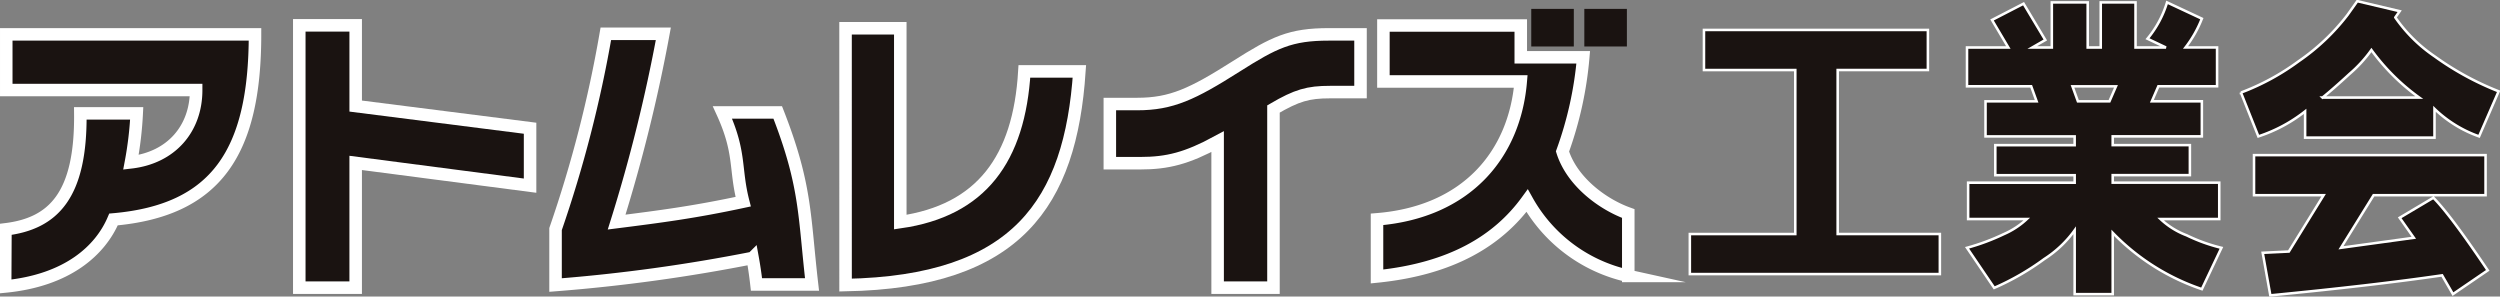 <?xml version="1.0" encoding="UTF-8"?> <svg xmlns="http://www.w3.org/2000/svg" xmlns:xlink="http://www.w3.org/1999/xlink" width="424.704" height="50.373" viewBox="0 0 424.704 50.373"><rect x="0" y="0" width="424.704" height="50.373" fill="#808080" stroke="none"/><defs><clipPath id="clip-path"><rect id="長方形_1752" data-name="長方形 1752" width="424.704" height="50.373" fill="none"></rect></clipPath></defs><g id="グループ_393" data-name="グループ 393" transform="translate(0 0)"><g id="グループ_392" data-name="グループ 392" transform="translate(0 0)" clip-path="url(#clip-path)"><path id="パス_37" data-name="パス 37" d="M1.115,40.242c8.169-.991,12.866-5.793,12.724-19.708h9.578a60.9,60.9,0,0,1-.983,8.319c6.854-.793,11.08-5.7,11.08-12.282H1.256V7.114H43.514c0,20.1-6.622,29.909-24.039,31.445-2.209,5.2-7.749,10.349-18.407,11.388Z" transform="translate(-0.192 -1.275)" fill="#1a1311"></path><path id="パス_38" data-name="パス 38" d="M1.115,40.242c8.169-.991,12.866-5.793,12.724-19.708h9.578a60.9,60.9,0,0,1-.983,8.319c6.854-.793,11.08-5.7,11.08-12.282H1.256V7.114H43.514c0,20.1-6.622,29.909-24.039,31.445-2.209,5.2-7.749,10.349-18.407,11.388Z" transform="translate(-0.192 -1.275)" fill="none" stroke="#fff" stroke-miterlimit="10" stroke-width="2.126"></path><path id="パス_39" data-name="パス 39" d="M71.526,28.616V49.81H61.946V5.242h9.581V18.959l29.626,3.765v9.755Z" transform="translate(-11.103 -0.94)" fill="#1a1311"></path><path id="パス_40" data-name="パス 40" d="M71.526,28.616V49.81H61.946V5.242h9.581V18.959l29.626,3.765v9.755Z" transform="translate(-11.103 -0.94)" fill="none" stroke="#fff" stroke-miterlimit="10" stroke-width="2.126"></path><path id="パス_41" data-name="パス 41" d="M133.3,6.992a271.8,271.8,0,0,1-7.935,31.99c7.419-.941,13.194-1.684,21.5-3.467-1.454-5.644-.378-8.274-3.525-15.159h9.391c4.884,12.48,4.464,17.486,5.827,29.223h-9.436c-.189-1.683-.424-3.219-.658-4.507a287.094,287.094,0,0,1-33.477,4.605V40.17a211.465,211.465,0,0,0,8.544-33.178Z" transform="translate(-20.61 -1.254)" fill="#1a1311"></path><path id="パス_42" data-name="パス 42" d="M133.3,6.992a271.8,271.8,0,0,1-7.935,31.99c7.419-.941,13.194-1.684,21.5-3.467-1.454-5.644-.378-8.274-3.525-15.159h9.391c4.884,12.48,4.464,17.486,5.827,29.223h-9.436c-.189-1.683-.424-3.219-.658-4.507a287.094,287.094,0,0,1-33.477,4.605V40.17a211.465,211.465,0,0,0,8.544-33.178Z" transform="translate(-20.61 -1.254)" fill="none" stroke="#fff" stroke-miterlimit="10" stroke-width="2.126"></path><path id="パス_43" data-name="パス 43" d="M175.011,5.847h9.3v32.93c13.755-1.982,20.191-10.7,21.083-25.6h9.342c-1.5,22.382-10.564,35.753-39.721,36.3Z" transform="translate(-31.368 -1.048)" fill="#1a1311"></path><path id="パス_44" data-name="パス 44" d="M175.011,5.847h9.3v32.93c13.755-1.982,20.191-10.7,21.083-25.6h9.342c-1.5,22.382-10.564,35.753-39.721,36.3Z" transform="translate(-31.368 -1.048)" fill="none" stroke="#fff" stroke-miterlimit="10" stroke-width="2.126"></path><path id="パス_45" data-name="パス 45" d="M229.712,29V18.948h4.646c5.823,0,9.391-1.684,16.809-6.388,6.482-4.11,9.2-5.447,15.778-5.447H272.3v9.806h-5.165c-3.756,0-5.635.544-9.624,2.871V50.146h-9.486V25.336c-5.209,2.823-8.5,3.665-13.146,3.665Z" transform="translate(-41.172 -1.275)" fill="#1a1311"></path><path id="パス_46" data-name="パス 46" d="M229.712,29V18.948h4.646c5.823,0,9.391-1.684,16.809-6.388,6.482-4.11,9.2-5.447,15.778-5.447H272.3v9.806h-5.165c-3.756,0-5.635.544-9.624,2.871V50.146h-9.486V25.336c-5.209,2.823-8.5,3.665-13.146,3.665Z" transform="translate(-41.172 -1.275)" fill="none" stroke="#fff" stroke-miterlimit="10" stroke-width="2.126"></path><rect id="長方形_1750" data-name="長方形 1750" width="7.23" height="6.388" transform="translate(260.133 1.509)" fill="#1a1311"></rect><rect id="長方形_1751" data-name="長方形 1751" width="7.232" height="6.388" transform="translate(269.147 1.509)" fill="#1a1311"></rect><path id="パス_47" data-name="パス 47" d="M309.434,5.279v5.4h10.611a62.274,62.274,0,0,1-3.522,15.993c1.6,5.1,6.761,8.964,11.176,10.549v10.6A26.121,26.121,0,0,1,310.513,35.04c-4.93,6.784-12.819,11.587-25.5,12.875V38.209c15.306-1.238,23.383-11.093,24.417-23.423H286.1V5.279Z" transform="translate(-51.084 -0.946)" fill="#1a1311"></path><path id="パス_48" data-name="パス 48" d="M309.434,5.279v5.4h10.611a62.274,62.274,0,0,1-3.522,15.993c1.6,5.1,6.761,8.964,11.176,10.549v10.6A26.121,26.121,0,0,1,310.513,35.04c-4.93,6.784-12.819,11.587-25.5,12.875V38.209c15.306-1.238,23.383-11.093,24.417-23.423H286.1V5.279Z" transform="translate(-51.084 -0.946)" fill="none" stroke="#fff" stroke-miterlimit="10" stroke-width="2.126"></path><path id="パス_49" data-name="パス 49" d="M349.76,40.871h17.913V13.011H352.16V6.2H390.2v6.807H374.876v27.86h17.358v6.806H349.76Z" transform="translate(-62.688 -1.112)" fill="#1a1311"></path><path id="パス_50" data-name="パス 50" d="M349.76,40.871h17.913V13.011H352.16V6.2H390.2v6.807H374.876v27.86h17.358v6.806H349.76Z" transform="translate(-62.688 -1.112)" fill="none" stroke="#fff" stroke-width="0.434"></path><path id="パス_51" data-name="パス 51" d="M417.291,37.3h-9.972V31.129h18.1V29.853H411.936v-5.1h13.481V23.261H410.274V17.306h8.679l-.923-2.553h-10.9V8.16h7.018l-2.77-4.678L416.738.717l3.693,6.168L418.214,8.16h3.324V.5h6.094V8.16h2.216V.5h5.91V8.16h5.171L437.79,6.671A17.71,17.71,0,0,0,441.114.5l5.91,2.764a19.8,19.8,0,0,1-2.77,4.892h5.356v6.593h-9.972l-1.108,2.553h8.495v5.955H431.88v1.489h13.112v5.1H431.88v1.276h18.1V37.3h-9.973a13.351,13.351,0,0,0,4.433,2.764,29.07,29.07,0,0,0,5.909,2.127l-3.324,7.019a38.053,38.053,0,0,1-15.143-9.571V50.058h-6.464V39.211a18.912,18.912,0,0,1-5.171,4.892,43.674,43.674,0,0,1-8.495,4.891l-4.617-6.806a37.42,37.42,0,0,0,6.279-2.339,13.629,13.629,0,0,0,3.878-2.552m14.035-19.991,1.109-2.553h-7.387l.923,2.553Z" transform="translate(-72.971 -0.091)" fill="#1a1311"></path><path id="パス_52" data-name="パス 52" d="M417.291,37.3h-9.972V31.129h18.1V29.853H411.936v-5.1h13.481V23.261H410.274V17.306h8.679l-.923-2.553h-10.9V8.16h7.018l-2.77-4.678L416.738.717l3.693,6.168L418.214,8.16h3.324V.5h6.094V8.16h2.216V.5h5.91V8.16h5.171L437.79,6.671A17.71,17.71,0,0,0,441.114.5l5.91,2.764a19.8,19.8,0,0,1-2.77,4.892h5.356v6.593h-9.972l-1.108,2.553h8.495v5.955H431.88v1.489h13.112v5.1H431.88v1.276h18.1V37.3h-9.973a13.351,13.351,0,0,0,4.433,2.764,29.07,29.07,0,0,0,5.909,2.127l-3.324,7.019a38.053,38.053,0,0,1-15.143-9.571V50.058h-6.464V39.211a18.912,18.912,0,0,1-5.171,4.892,43.674,43.674,0,0,1-8.495,4.891l-4.617-6.806a37.42,37.42,0,0,0,6.279-2.339A13.629,13.629,0,0,0,417.291,37.3Zm14.035-19.991,1.109-2.553h-7.387l.923,2.553Z" transform="translate(-72.971 -0.091)" fill="none" stroke="#fff" stroke-width="0.434"></path><path id="パス_53" data-name="パス 53" d="M481.932,2.583,483.594.244l7.2,1.7-.74,1.064A25.663,25.663,0,0,0,496.706,9.6a49.338,49.338,0,0,0,10.9,5.955l-3.324,7.656a20.931,20.931,0,0,1-7.572-4.678v4.892H474.73V18.96a25.714,25.714,0,0,1-7.94,4.253l-2.956-7.444a40.461,40.461,0,0,0,9.788-5.316,36.347,36.347,0,0,0,8.31-7.87M499.845,50.01,498,46.82q-11.634,1.7-29.178,3.4l-1.293-7.231,4.432-.213,5.91-9.57H466.05V26.4h39.335v6.806H486.364l-5.54,8.932,12.373-1.7-2.4-3.4,5.724-3.4q2.952,2.982,9.234,12.335Zm-22.161-33.39H494.12a36.178,36.178,0,0,1-8.126-8.082A22.53,22.53,0,0,1,482.3,12.58q-2.77,2.551-4.617,4.041" transform="translate(-83.134 -0.044)" fill="#1a1311"></path><path id="パス_54" data-name="パス 54" d="M481.932,2.583,483.594.244l7.2,1.7-.74,1.064A25.663,25.663,0,0,0,496.706,9.6a49.338,49.338,0,0,0,10.9,5.955l-3.324,7.656a20.931,20.931,0,0,1-7.572-4.678v4.892H474.73V18.96a25.714,25.714,0,0,1-7.94,4.253l-2.956-7.444a40.461,40.461,0,0,0,9.788-5.316A36.347,36.347,0,0,0,481.932,2.583ZM499.845,50.01,498,46.82q-11.634,1.7-29.178,3.4l-1.293-7.231,4.432-.213,5.91-9.57H466.05V26.4h39.335v6.806H486.364l-5.54,8.932,12.373-1.7-2.4-3.4,5.724-3.4q2.952,2.982,9.234,12.335Zm-22.161-33.39H494.12a36.178,36.178,0,0,1-8.126-8.082A22.53,22.53,0,0,1,482.3,12.58Q479.531,15.131,477.685,16.621Z" transform="translate(-83.134 -0.044)" fill="none" stroke="#fff" stroke-width="0.434"></path></g></g></svg> 